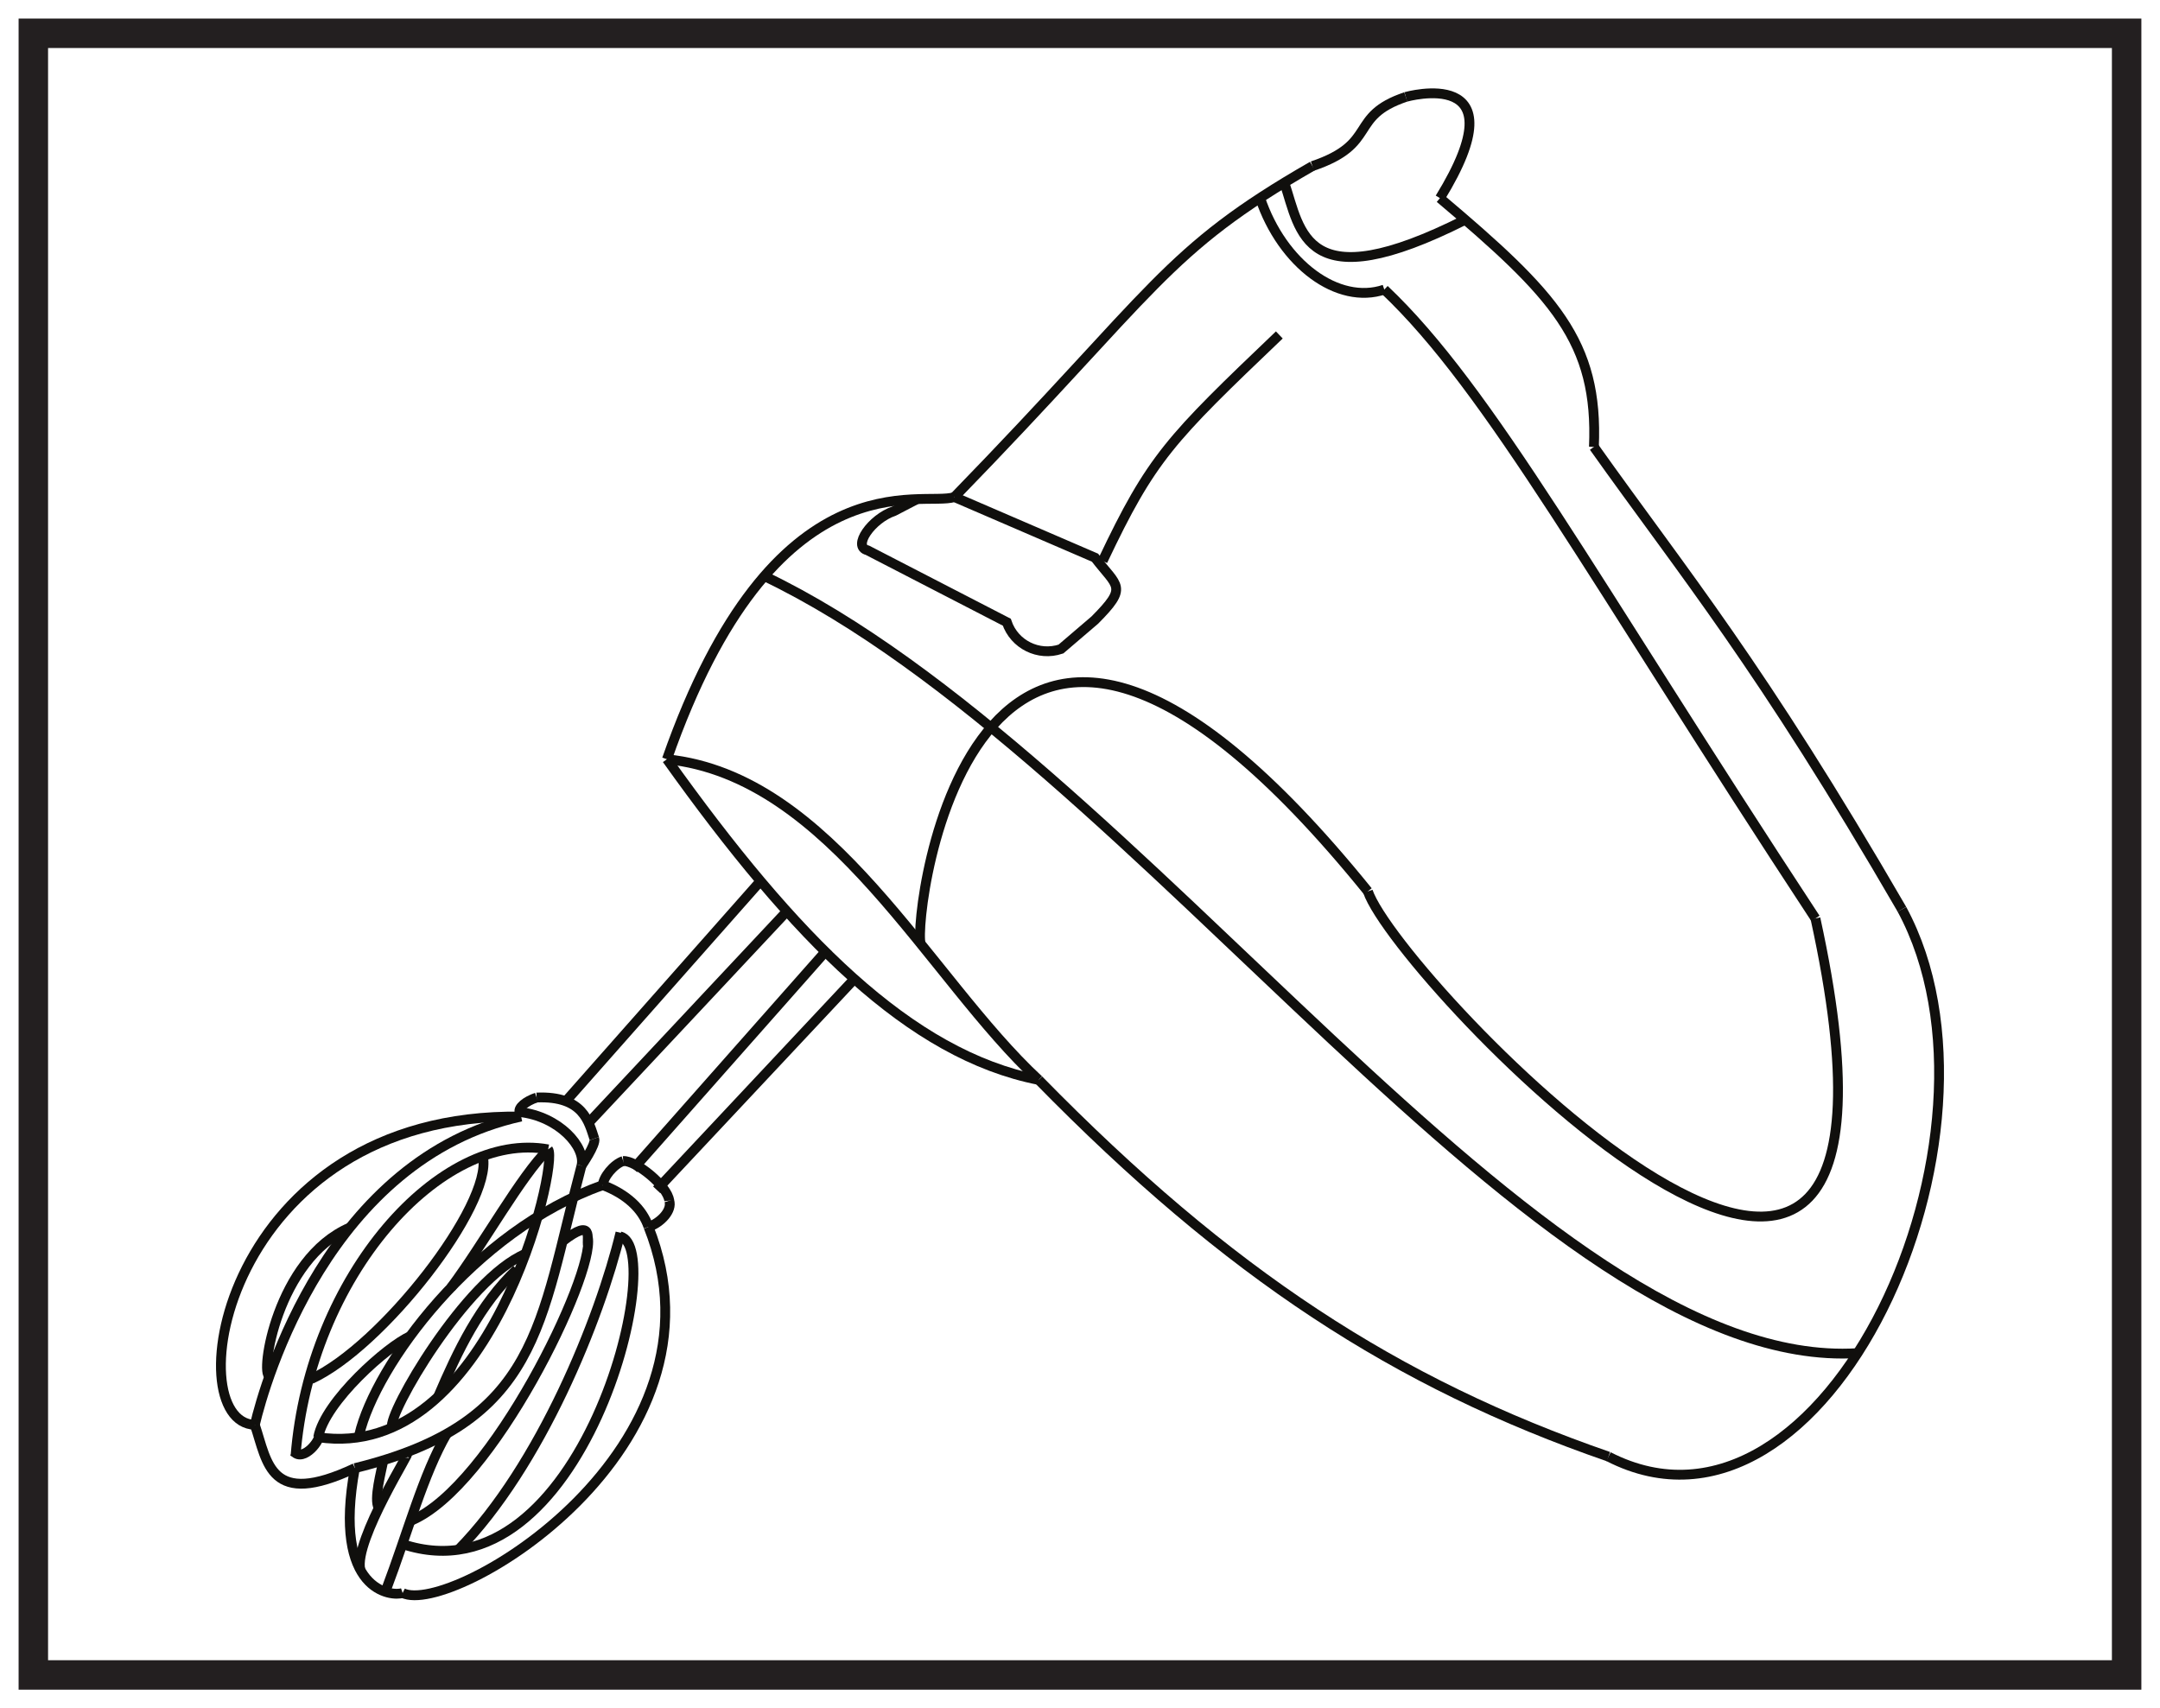 <?xml version="1.0" encoding="UTF-8"?>
<svg xmlns="http://www.w3.org/2000/svg" xmlns:xlink="http://www.w3.org/1999/xlink" width="220pt" height="174pt" viewBox="0 0 220 174" version="1.1">
<g id="surface1">
<rect x="0" y="0" width="220" height="174" style="fill:rgb(100%,100%,100%);fill-opacity:1;stroke:none;"/>
<path style=" stroke:none;fill-rule:nonzero;fill:rgb(100%,100%,100%);fill-opacity:1;" d="M 3.395 3.391 L 216.602 3.391 L 216.602 170.609 L 3.395 170.609 Z M 3.395 3.391 "/>
<path style=" stroke:none;fill-rule:nonzero;fill:rgb(13.73%,12.16%,12.549%);fill-opacity:1;" d="M 218.102 1.891 L 1.895 1.891 L 1.895 172.109 L 218.102 172.109 Z M 215.102 169.109 L 4.895 169.109 L 4.895 4.891 L 215.102 4.891 Z M 215.102 169.109 "/>
<path style="fill:none;stroke-width:1;stroke-linecap:butt;stroke-linejoin:miter;stroke:rgb(6.476%,5.928%,5.235%);stroke-opacity:1;stroke-miterlimit:4;" d="M -0.001 -0 C 12.37 -22.887 -7.677 -67.149 -29.892 -55.75 " transform="matrix(1,0,0,-1,193.716,92.621)"/>
<path style="fill:none;stroke-width:1;stroke-linecap:butt;stroke-linejoin:miter;stroke:rgb(6.476%,5.928%,5.235%);stroke-opacity:1;stroke-miterlimit:4;" d="M -0.001 -0 C -14.478 24.976 -22.158 34.129 -31.372 47.098 " transform="matrix(1,0,0,-1,193.716,92.621)"/>
<path style="fill:none;stroke-width:1;stroke-linecap:butt;stroke-linejoin:miter;stroke:rgb(6.476%,5.928%,5.235%);stroke-opacity:1;stroke-miterlimit:4;" d="M 0.001 -0.001 C 0.462 10.745 -4.014 15.487 -15.682 25.339 " transform="matrix(1,0,0,-1,162.342,45.522)"/>
<path style="fill:none;stroke-width:1;stroke-linecap:butt;stroke-linejoin:miter;stroke:rgb(6.476%,5.928%,5.235%);stroke-opacity:1;stroke-miterlimit:4;" d="M 0.001 0 C 8.411 13.68 -3.476 10.313 -3.476 10.313 " transform="matrix(1,0,0,-1,146.66,20.184)"/>
<path style="fill:none;stroke-width:1;stroke-linecap:butt;stroke-linejoin:miter;stroke:rgb(6.476%,5.928%,5.235%);stroke-opacity:1;stroke-miterlimit:4;" d="M -0 0.002 C -15.074 -8.651 -15.813 -12.459 -36.469 -33.709 " transform="matrix(1,0,0,-1,133.672,16.92)"/>
<path style="fill:none;stroke-width:1;stroke-linecap:butt;stroke-linejoin:miter;stroke:rgb(6.476%,5.928%,5.235%);stroke-opacity:1;stroke-miterlimit:4;" d="M -0 0.002 C 6.781 2.287 3.609 5.056 9.512 7.049 " transform="matrix(1,0,0,-1,133.672,16.92)"/>
<path style="fill:none;stroke-width:1;stroke-linecap:butt;stroke-linejoin:miter;stroke:rgb(6.476%,5.928%,5.235%);stroke-opacity:1;stroke-miterlimit:4;" d="M 0.001 -0 C -3.21 -1.082 -18.366 4.519 -29.28 -26.707 " transform="matrix(1,0,0,-1,97.206,50.629)"/>
<path style="fill:none;stroke-width:1;stroke-linecap:butt;stroke-linejoin:miter;stroke:rgb(6.476%,5.928%,5.235%);stroke-opacity:1;stroke-miterlimit:4;" d="M -0.001 0.001 C 13.062 -18.308 24.757 -30.077 37.866 -32.663 " transform="matrix(1,0,0,-1,67.927,77.337)"/>
<path style="fill:none;stroke-width:1;stroke-linecap:butt;stroke-linejoin:miter;stroke:rgb(6.476%,5.928%,5.235%);stroke-opacity:1;stroke-miterlimit:4;" d="M 0.001 0 C 19.357 -19.765 36.368 -30.871 58.032 -38.371 " transform="matrix(1,0,0,-1,105.792,110)"/>
<path style="fill:none;stroke-width:1;stroke-linecap:butt;stroke-linejoin:miter;stroke:rgb(6.476%,5.928%,5.235%);stroke-opacity:1;stroke-miterlimit:4;" d="M 0.001 -0 L 14.322 -6.176 C 16.619 -9.188 17.732 -9.082 14.302 -12.532 L 10.853 -15.481 C 8.572 -16.25 6.103 -15.024 5.337 -12.746 L -8.85 -5.422 C -10.424 -5.043 -8.432 -2.203 -6.151 -1.434 L -3.799 -0.211 " transform="matrix(1,0,0,-1,97.206,50.629)"/>
<path style="fill:none;stroke-width:1;stroke-linecap:butt;stroke-linejoin:miter;stroke:rgb(6.476%,5.928%,5.235%);stroke-opacity:1;stroke-miterlimit:4;" d="M -0 0 C 4.98 10.508 6.836 12.363 17.992 23.016 " transform="matrix(1,0,0,-1,112.309,57.133)"/>
<path style="fill:none;stroke-width:1;stroke-linecap:butt;stroke-linejoin:miter;stroke:rgb(6.476%,5.928%,5.235%);stroke-opacity:1;stroke-miterlimit:4;" d="M 0.002 -0.001 C 38.177 -18.267 78.759 -81.15 111.345 -79.15 " transform="matrix(1,0,0,-1,77.85,58.682)"/>
<path style="fill:none;stroke-width:1;stroke-linecap:butt;stroke-linejoin:miter;stroke:rgb(6.476%,5.928%,5.235%);stroke-opacity:1;stroke-miterlimit:4;" d="M 0.002 0 C -0.85 2.52 5.303 55.063 45.545 5.336 " transform="matrix(1,0,0,-1,93.776,96.129)"/>
<path style="fill:none;stroke-width:1;stroke-linecap:butt;stroke-linejoin:miter;stroke:rgb(6.476%,5.928%,5.235%);stroke-opacity:1;stroke-miterlimit:4;" d="M -0.001 0.001 C 16.796 -1.737 26.64 -22.261 37.866 -32.663 " transform="matrix(1,0,0,-1,67.927,77.337)"/>
<path style="fill:none;stroke-width:1;stroke-linecap:butt;stroke-linejoin:miter;stroke:rgb(6.476%,5.928%,5.235%);stroke-opacity:1;stroke-miterlimit:4;" d="M 0.001 -0.001 C 3.032 -8.994 59.872 -68.119 45.587 -2.759 " transform="matrix(1,0,0,-1,139.319,90.791)"/>
<path style="fill:none;stroke-width:1;stroke-linecap:butt;stroke-linejoin:miter;stroke:rgb(6.476%,5.928%,5.235%);stroke-opacity:1;stroke-miterlimit:4;" d="M -0.001 -0.001 C -22.923 34.894 -33.165 53.902 -43.915 64.058 " transform="matrix(1,0,0,-1,184.907,93.55)"/>
<path style="fill:none;stroke-width:1;stroke-linecap:butt;stroke-linejoin:miter;stroke:rgb(6.476%,5.928%,5.235%);stroke-opacity:1;stroke-miterlimit:4;" d="M -0.001 0.002 C 2.273 -6.744 7.933 -10.92 12.652 -9.33 " transform="matrix(1,0,0,-1,128.341,20.166)"/>
<path style="fill:none;stroke-width:1;stroke-linecap:butt;stroke-linejoin:miter;stroke:rgb(6.476%,5.928%,5.235%);stroke-opacity:1;stroke-miterlimit:4;" d="M 0.001 -0.001 C 1.668 -4.954 2.02 -12.04 18.43 -3.774 " transform="matrix(1,0,0,-1,130.812,18.609)"/>
<path style="fill:none;stroke-width:1;stroke-linecap:butt;stroke-linejoin:miter;stroke:rgb(6.476%,5.928%,5.235%);stroke-opacity:1;stroke-miterlimit:4;" d="M 0 -0 L -19.859 -22.461 " transform="matrix(1,0,0,-1,77.461,89.742)"/>
<path style="fill:none;stroke-width:1;stroke-linecap:butt;stroke-linejoin:miter;stroke:rgb(6.476%,5.928%,5.235%);stroke-opacity:1;stroke-miterlimit:4;" d="M 0.001 -0.001 L -20.163 -21.517 " transform="matrix(1,0,0,-1,80.144,92.823)"/>
<path style="fill:none;stroke-width:1;stroke-linecap:butt;stroke-linejoin:miter;stroke:rgb(6.476%,5.928%,5.235%);stroke-opacity:1;stroke-miterlimit:4;" d="M 0.001 0.001 L -19.859 -22.46 " transform="matrix(1,0,0,-1,84.367,96.602)"/>
<path style="fill:none;stroke-width:1;stroke-linecap:butt;stroke-linejoin:miter;stroke:rgb(6.476%,5.928%,5.235%);stroke-opacity:1;stroke-miterlimit:4;" d="M 0.002 -0 L -20.166 -21.512 " transform="matrix(1,0,0,-1,87.049,99.683)"/>
<path style="fill:none;stroke-width:1;stroke-linecap:butt;stroke-linejoin:miter;stroke:rgb(6.476%,5.928%,5.235%);stroke-opacity:1;stroke-miterlimit:4;" d="M 0 -0.001 C 4.797 0.198 5.321 -2.548 5.875 -4.184 " transform="matrix(1,0,0,-1,54.656,111.792)"/>
<path style="fill:none;stroke-width:1;stroke-linecap:butt;stroke-linejoin:miter;stroke:rgb(6.476%,5.928%,5.235%);stroke-opacity:1;stroke-miterlimit:4;" d="M -0.001 0.001 C 4.046 -0.449 6.765 -3.589 6.308 -5.464 " transform="matrix(1,0,0,-1,52.919,113.27)"/>
<path style="fill:none;stroke-width:1;stroke-linecap:butt;stroke-linejoin:miter;stroke:rgb(6.476%,5.928%,5.235%);stroke-opacity:1;stroke-miterlimit:4;" d="M -0.001 0.001 C -0.149 0.442 0.628 1.102 1.738 1.477 " transform="matrix(1,0,0,-1,52.919,113.27)"/>
<path style="fill:none;stroke-width:1;stroke-linecap:butt;stroke-linejoin:miter;stroke:rgb(6.476%,5.928%,5.235%);stroke-opacity:1;stroke-miterlimit:4;" d="M -0.002 -0 C -0.002 -0 1.514 2.176 1.307 2.758 " transform="matrix(1,0,0,-1,59.225,118.734)"/>
<path style="fill:none;stroke-width:1;stroke-linecap:butt;stroke-linejoin:miter;stroke:rgb(6.476%,5.928%,5.235%);stroke-opacity:1;stroke-miterlimit:4;" d="M 0.001 0.001 C -0.972 -0.327 -2.035 -1.643 -2.074 -2.456 " transform="matrix(1,0,0,-1,63.472,118.263)"/>
<path style="fill:none;stroke-width:1;stroke-linecap:butt;stroke-linejoin:miter;stroke:rgb(6.476%,5.928%,5.235%);stroke-opacity:1;stroke-miterlimit:4;" d="M 0.001 0.001 C 1.294 0.087 4.532 -2.558 4.692 -4.034 " transform="matrix(1,0,0,-1,63.472,118.263)"/>
<path style="fill:none;stroke-width:1;stroke-linecap:butt;stroke-linejoin:miter;stroke:rgb(6.476%,5.928%,5.235%);stroke-opacity:1;stroke-miterlimit:4;" d="M 0 -0 C 0.328 -0.973 -0.839 -2.246 -2.113 -2.676 " transform="matrix(1,0,0,-1,68.164,122.297)"/>
<path style="fill:none;stroke-width:1;stroke-linecap:butt;stroke-linejoin:miter;stroke:rgb(6.476%,5.928%,5.235%);stroke-opacity:1;stroke-miterlimit:4;" d="M -0 0.001 C -0.621 1.849 -2.281 3.361 -4.652 4.251 " transform="matrix(1,0,0,-1,66.051,124.97)"/>
<path style="fill:none;stroke-width:1;stroke-linecap:butt;stroke-linejoin:miter;stroke:rgb(6.476%,5.928%,5.235%);stroke-opacity:1;stroke-miterlimit:4;" d="M 0.001 -0.001 C -30.378 0.417 -35.148 -31.141 -27.12 -31.403 " transform="matrix(1,0,0,-1,53.074,113.73)"/>
<path style="fill:none;stroke-width:1;stroke-linecap:butt;stroke-linejoin:miter;stroke:rgb(6.476%,5.928%,5.235%);stroke-opacity:1;stroke-miterlimit:4;" d="M 0.001 -0.001 C -19.593 -4.321 -26.101 -27.04 -27.12 -31.403 " transform="matrix(1,0,0,-1,53.074,113.73)"/>
<path style="fill:none;stroke-width:1;stroke-linecap:butt;stroke-linejoin:miter;stroke:rgb(6.476%,5.928%,5.235%);stroke-opacity:1;stroke-miterlimit:4;" d="M -0 -0.001 C -7.441 -3.204 -9.191 -15.056 -8.199 -15.114 " transform="matrix(1,0,0,-1,35.645,125.03)"/>
<path style="fill:none;stroke-width:1;stroke-linecap:butt;stroke-linejoin:miter;stroke:rgb(6.476%,5.928%,5.235%);stroke-opacity:1;stroke-miterlimit:4;" d="M 0.001 0.001 C -10.913 2.001 -24.292 -12.827 -25.733 -31.257 " transform="matrix(1,0,0,-1,55.831,117.075)"/>
<path style="fill:none;stroke-width:1;stroke-linecap:butt;stroke-linejoin:miter;stroke:rgb(6.476%,5.928%,5.235%);stroke-opacity:1;stroke-miterlimit:4;" d="M -0 0 C 1.312 -3.898 1.519 -8.484 10.195 -4.41 " transform="matrix(1,0,0,-1,25.953,145.133)"/>
<path style="fill:none;stroke-width:1;stroke-linecap:butt;stroke-linejoin:miter;stroke:rgb(6.476%,5.928%,5.235%);stroke-opacity:1;stroke-miterlimit:4;" d="M 0 -0.001 C 0.942 -4.927 -10.297 -19.349 -17.508 -22.642 " transform="matrix(1,0,0,-1,49.195,117.831)"/>
<path style="fill:none;stroke-width:1;stroke-linecap:butt;stroke-linejoin:miter;stroke:rgb(6.476%,5.928%,5.235%);stroke-opacity:1;stroke-miterlimit:4;" d="M 0.001 0.001 C -2.803 -2.753 -6.502 -9.518 -9.901 -14.085 " transform="matrix(1,0,0,-1,55.831,117.075)"/>
<path style="fill:none;stroke-width:1;stroke-linecap:butt;stroke-linejoin:miter;stroke:rgb(6.476%,5.928%,5.235%);stroke-opacity:1;stroke-miterlimit:4;" d="M 0 0.002 C 1.645 7.053 11.641 20.791 24.805 25.424 " transform="matrix(1,0,0,-1,36.589,146.143)"/>
<path style="fill:none;stroke-width:1;stroke-linecap:butt;stroke-linejoin:miter;stroke:rgb(6.476%,5.928%,5.235%);stroke-opacity:1;stroke-miterlimit:4;" d="M -0.002 -0 C -0.467 1.387 7.514 15.152 13.608 17.707 " transform="matrix(1,0,0,-1,39.924,145.414)"/>
<path style="fill:none;stroke-width:1;stroke-linecap:butt;stroke-linejoin:miter;stroke:rgb(6.476%,5.928%,5.235%);stroke-opacity:1;stroke-miterlimit:4;" d="M -0.002 0.001 C 18.822 4.618 18.791 14.657 23.076 30.81 " transform="matrix(1,0,0,-1,36.15,149.544)"/>
<path style="fill:none;stroke-width:1;stroke-linecap:butt;stroke-linejoin:miter;stroke:rgb(6.476%,5.928%,5.235%);stroke-opacity:1;stroke-miterlimit:4;" d="M 0.001 0.001 C 1.103 -1.475 -5.846 -31.921 -23.417 -29.323 " transform="matrix(1,0,0,-1,55.831,117.075)"/>
<path style="fill:none;stroke-width:1;stroke-linecap:butt;stroke-linejoin:miter;stroke:rgb(6.476%,5.928%,5.235%);stroke-opacity:1;stroke-miterlimit:4;" d="M -0.001 -0.001 C 0.675 3.671 7.14 9.343 9.355 10.284 " transform="matrix(1,0,0,-1,32.411,146.401)"/>
<path style="fill:none;stroke-width:1;stroke-linecap:butt;stroke-linejoin:miter;stroke:rgb(6.476%,5.928%,5.235%);stroke-opacity:1;stroke-miterlimit:4;" d="M -0.002 0.001 C -2.334 -12.632 3.764 -13.085 4.858 -12.718 " transform="matrix(1,0,0,-1,36.15,149.544)"/>
<path style="fill:none;stroke-width:1;stroke-linecap:butt;stroke-linejoin:miter;stroke:rgb(6.476%,5.928%,5.235%);stroke-opacity:1;stroke-miterlimit:4;" d="M -0.001 -0.001 C 4.941 -2.45 34.015 14.714 25.042 37.292 " transform="matrix(1,0,0,-1,41.009,162.261)"/>
<path style="fill:none;stroke-width:1;stroke-linecap:butt;stroke-linejoin:miter;stroke:rgb(6.476%,5.928%,5.235%);stroke-opacity:1;stroke-miterlimit:4;" d="M -0.001 0.001 C 2.241 5.919 3.776 11.751 6.194 15.931 " transform="matrix(1,0,0,-1,39.313,161.966)"/>
<path style="fill:none;stroke-width:1;stroke-linecap:butt;stroke-linejoin:miter;stroke:rgb(6.476%,5.928%,5.235%);stroke-opacity:1;stroke-miterlimit:4;" d="M -0 0.002 C 0.953 1.166 -5.364 -8.631 -4.657 -11.647 " transform="matrix(1,0,0,-1,41.36,148.252)"/>
<path style="fill:none;stroke-width:1;stroke-linecap:butt;stroke-linejoin:miter;stroke:rgb(6.476%,5.928%,5.235%);stroke-opacity:1;stroke-miterlimit:4;" d="M 0.002 -0.002 C 18.349 -6.06 27.08 30.295 22.142 31.342 " transform="matrix(1,0,0,-1,41.018,157.287)"/>
<path style="fill:none;stroke-width:1;stroke-linecap:butt;stroke-linejoin:miter;stroke:rgb(6.476%,5.928%,5.235%);stroke-opacity:1;stroke-miterlimit:4;" d="M -0.001 0 C -2.114 -8.75 -8.138 -23.73 -16.497 -32.269 " transform="matrix(1,0,0,-1,63.196,125.567)"/>
<path style="fill:none;stroke-width:1;stroke-linecap:butt;stroke-linejoin:miter;stroke:rgb(6.476%,5.928%,5.235%);stroke-opacity:1;stroke-miterlimit:4;" d="M -0.001 -0.001 C 0.675 -3.786 -9.743 -25.364 -18.001 -28.821 " transform="matrix(1,0,0,-1,59.88,126.07)"/>
<path style="fill:none;stroke-width:1;stroke-linecap:butt;stroke-linejoin:miter;stroke:rgb(6.476%,5.928%,5.235%);stroke-opacity:1;stroke-miterlimit:4;" d="M -0.002 -0.002 C 0.955 -1.068 2.815 1.201 2.576 1.908 " transform="matrix(1,0,0,-1,29.943,147.873)"/>
<path style="fill:none;stroke-width:1;stroke-linecap:butt;stroke-linejoin:miter;stroke:rgb(6.476%,5.928%,5.235%);stroke-opacity:1;stroke-miterlimit:4;" d="M -0 -0.001 C -0.184 0.542 0.679 2.944 -2.586 0.413 " transform="matrix(1,0,0,-1,59.891,126.85)"/>
<path style="fill:none;stroke-width:1;stroke-linecap:butt;stroke-linejoin:miter;stroke:rgb(6.476%,5.928%,5.235%);stroke-opacity:1;stroke-miterlimit:4;" d="M -0.001 -0.002 C -0.544 0.889 0.296 3.826 0.464 4.862 " transform="matrix(1,0,0,-1,38.575,153.608)"/>
<path style="fill:none;stroke-width:1;stroke-linecap:butt;stroke-linejoin:miter;stroke:rgb(6.476%,5.928%,5.235%);stroke-opacity:1;stroke-miterlimit:4;" d="M 0.002 -0.002 C 2.033 4.733 4.22 9.354 8.017 12.994 " transform="matrix(1,0,0,-1,44.608,142.291)"/>
</g>
</svg>
